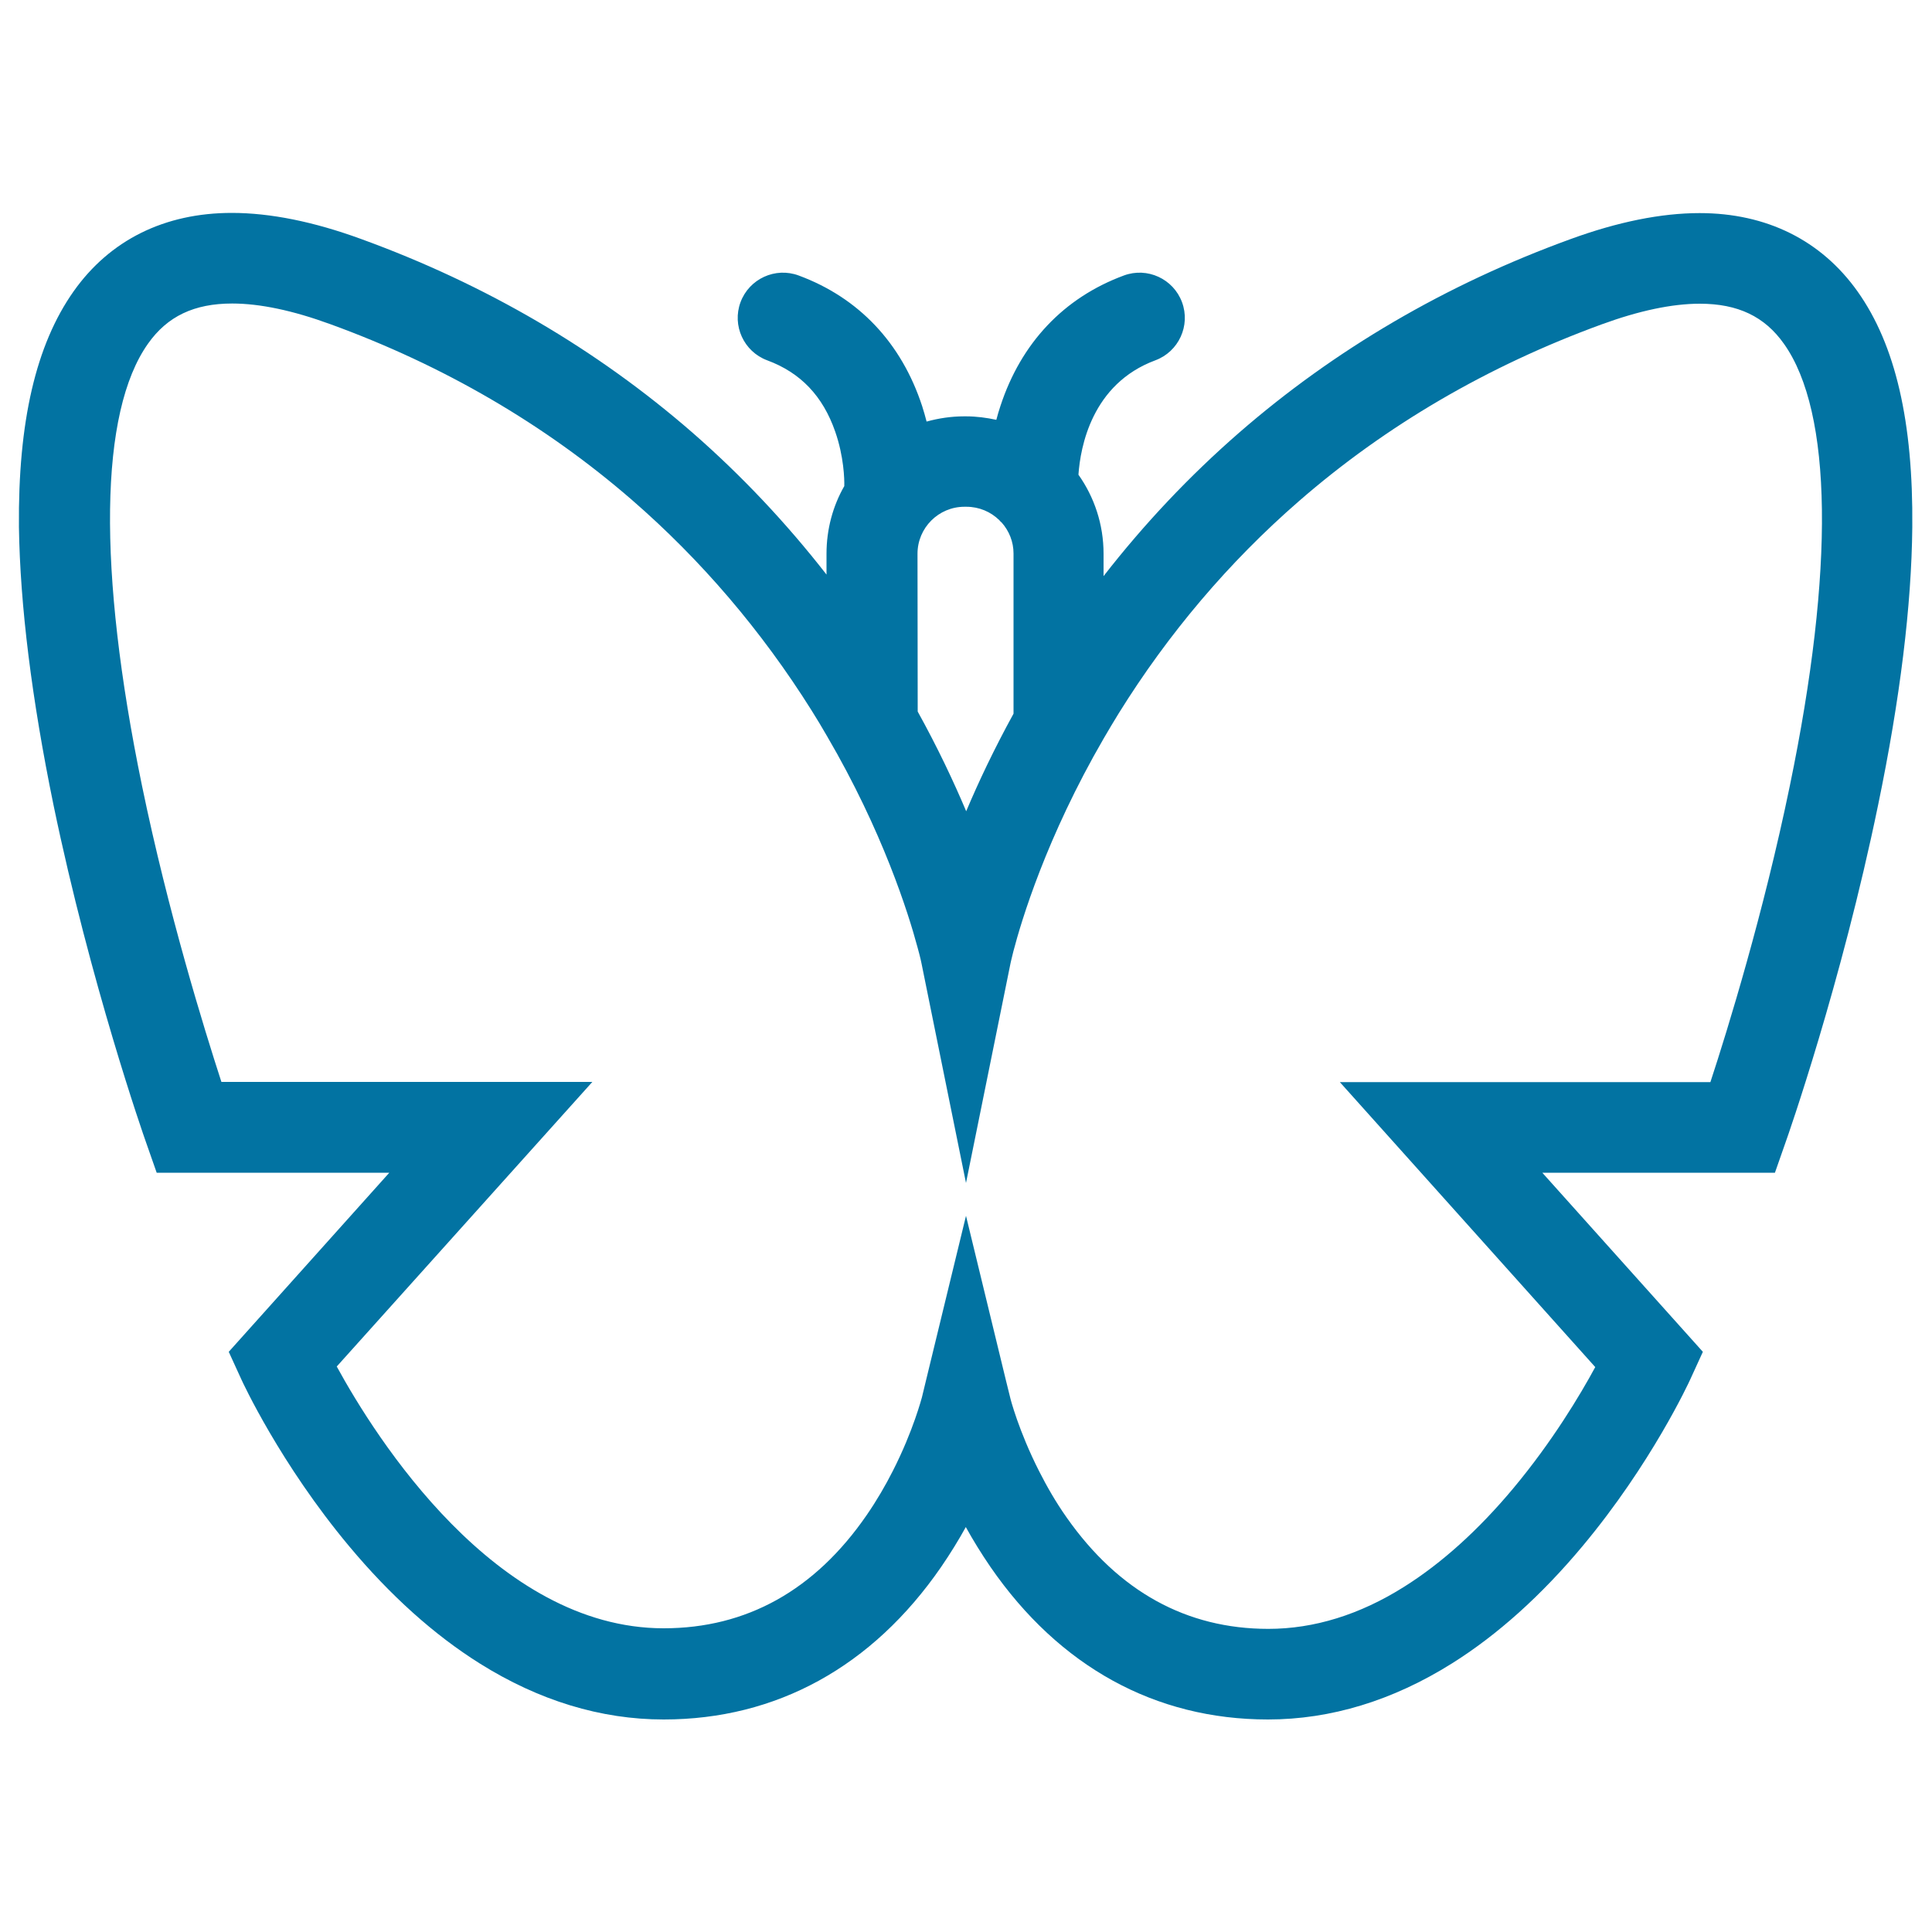 <svg xmlns="http://www.w3.org/2000/svg" viewBox="0 0 1000 1000" style="fill:#0273a2">
<title>Butterfly Outline Top View SVG icon</title>
<g><g><path d="M27.7,416.7c19.2,92.6,46.7,171.3,47.9,174.6l5.5,15.7h120.4l-83.1,92.7l6.4,14c0.8,1.8,20.3,44,55.9,86.6c21.3,25.5,44,45.9,67.6,60.7c30.6,19.2,62.7,29,95.2,29c58.4,0,108-27.3,143.6-78.9c4.8-7,9.1-14,12.8-20.7c3.7,6.7,8,13.7,12.8,20.7c35.6,51.6,85.3,78.9,143.6,78.9c32.5,0,64.6-9.8,95.2-29c23.6-14.8,46.3-35.2,67.6-60.7c35.6-42.6,55.1-84.8,55.9-86.6l6.4-14l-83.1-92.7h120.4l5.5-15.7c1.2-3.3,28.8-82,47.9-174.6c11.4-55,17.3-103.3,17.7-143.8c0.5-54.5-8.7-94.4-28.3-122c-18.8-26.5-47.1-40.6-81.8-40.6c-19.8,0-42.3,4.5-66.9,13.5c-64.4,23.4-122.1,57.2-171.6,100.3c-25.6,22.3-49,47.1-70,74.1v-11.6c0-15.2-4.8-29.3-13-40.9c1-14.3,6.9-47,39.8-59.2c12.1-4.5,18.3-18,13.8-30.1c-4.5-12.1-18-18.3-30.1-13.8c-31.1,11.5-53.2,34.9-63.9,67.6c-0.8,2.4-1.5,4.8-2.1,7.1c-5.1-1.1-10.3-1.8-15.7-1.8h-1c-6.7,0-13.2,1-19.4,2.7c-0.7-2.6-1.4-5.3-2.3-8c-10.7-32.7-32.8-56.1-63.9-67.6c-12.1-4.5-25.6,1.7-30.1,13.8c-4.5,12.1,1.7,25.6,13.8,30.1c17.3,6.4,28.8,18.5,35.2,36.9c4.5,12.9,4.8,24.7,4.7,28.2c-5.9,10.3-9.2,22.3-9.2,35v10.8c-20.8-26.7-44-51.3-69.3-73.4c-49.5-43.1-107.2-76.9-171.6-100.3c-24.6-9-47.1-13.5-66.9-13.5c-34.8,0-63.1,14-81.9,40.6c-19.5,27.6-28.8,67.5-28.3,122C10.4,313.3,16.4,361.7,27.7,416.7z M474.9,286.6c0-13.4,10.9-24.3,24.3-24.3h1c6.6,0,12.6,2.6,17,6.9c0.4,0.5,0.8,0.9,1.3,1.3c3.8,4.3,6.1,9.9,6.1,16v82.9c-10,18.2-18.1,35.3-24.5,50.5c-6.6-15.6-14.8-33-25.1-51.6L474.9,286.6L474.9,286.6L474.9,286.6z M76.6,177.9c10-14.2,23.9-20.8,43.6-20.8c14.3,0,31.4,3.6,50.8,10.7c58.6,21.3,111,51.9,155.9,90.8c36,31.2,67.3,67.9,93.1,109c2.8,4.5,5.5,8.9,8,13.3c28.9,49.4,42.2,91.9,46.9,109.4c1.5,5.4,2.1,8.4,2.1,8.5l23,113.5l23-113.5c0-0.1,0.5-2.3,1.5-6.3c4.1-15.7,17-59,46.9-110.5c2.4-4.2,5-8.4,7.6-12.7c25.7-41.4,57.1-78.4,93.2-109.8c45.1-39.3,97.9-70.1,156.8-91.6c19.4-7.1,36.5-10.7,50.8-10.7c19.7,0,33.6,6.6,43.6,20.8c25.1,35.4,26.2,116.7,3,228.8c-13.6,65.9-32.1,125.9-41.1,153.3H693.5l132.2,147.5c-7.8,14.4-22.2,38.5-42.3,62.6c-18.1,21.7-37.2,38.9-56.6,51.1c-23,14.5-46.7,21.8-70.3,21.8c-42.4,0-77.5-19.4-104.3-57.5c-5.8-8.2-10.5-16.5-14.4-24.2c-10.6-20.9-14.9-37.7-14.9-37.9l-2.3-9.3L500,629.3l-20.7,85.2l-2.1,8.7c-0.1,0.2-4.4,17.2-15.1,38.2c-3.7,7.3-8.2,15.1-13.5,22.8c-26.8,38.9-62.2,58.6-105.1,58.6c-87.1,0-149.2-98.9-169.2-135.5L306.6,560H114.6c-8.9-27.4-27.5-87.4-41.1-153.3C50.4,294.6,51.5,213.3,76.6,177.9z"/></g></g>
</svg>